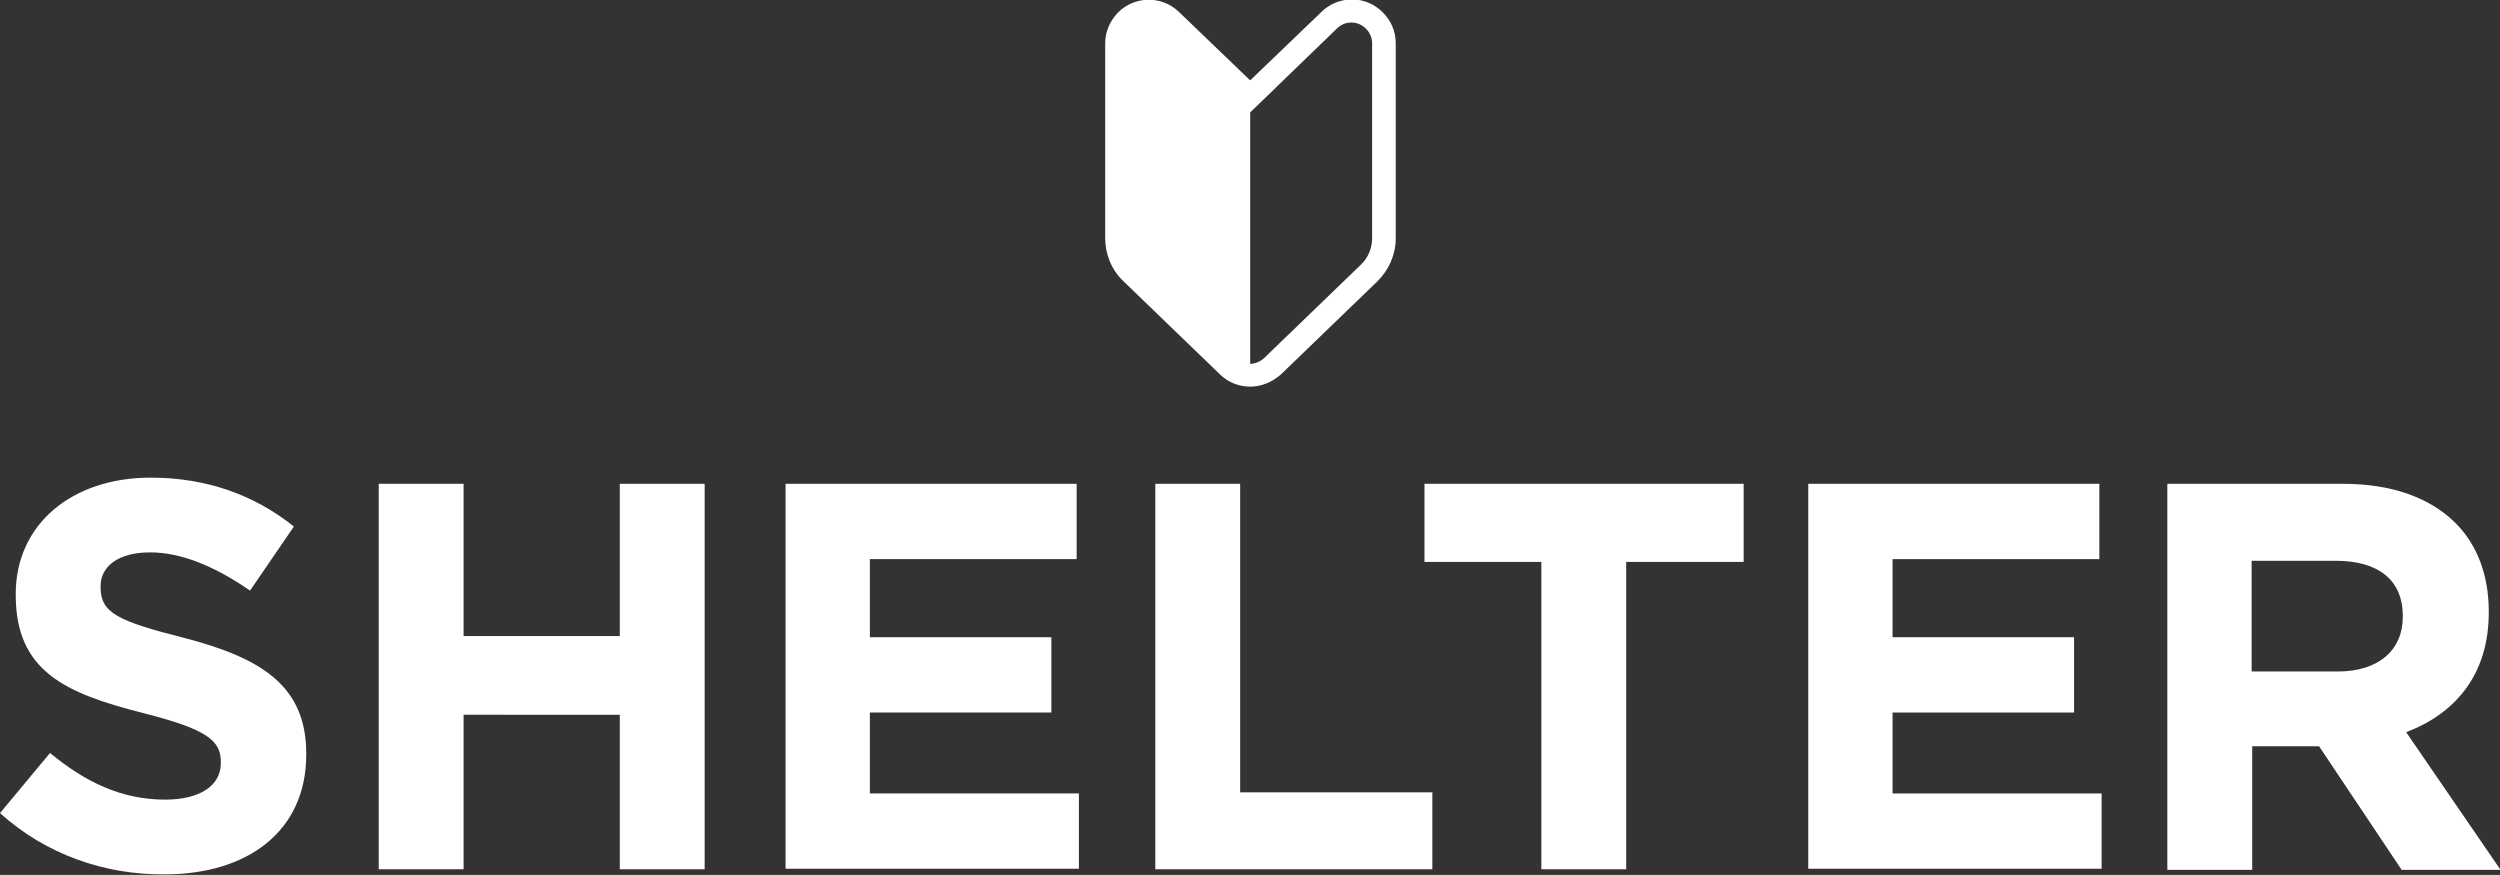 <?xml version="1.0" encoding="utf-8"?>
<!-- Generator: Adobe Illustrator 24.2.0, SVG Export Plug-In . SVG Version: 6.00 Build 0)  -->
<svg version="1.1" id="レイヤー_1" xmlns="http://www.w3.org/2000/svg" xmlns:xlink="http://www.w3.org/1999/xlink" x="0px"
	 y="0px" viewBox="0 0 444.9 155.7" style="enable-background:new 0 0 444.9 155.7;" xml:space="preserve">
<rect x="0" y="0" width="444.9" height="155.7" fill="#333333" stroke="none"/>
<style type="text/css">
	.st0{fill:#FFFFFF;}
	.st1{enable-background:new    ;}
</style>
<g id="グループ_609" transform="translate(357.783 2.105)">
	<g id="グループ_130" transform="translate(0)">
		<path class="st0" d="M-1109.1-750c-1.9,0-3.9-0.7-5.4-2.2l-17.2-16.6c-2.1-2-3.2-4.8-3.2-7.6v-34.7c0-2,0.8-3.9,2.2-5.4
			c1.4-1.5,3.4-2.3,5.4-2.4c2.1,0,4,0.7,5.5,2.2l12.7,12.2l12.7-12.2c1.4-1.4,3.4-2.2,5.4-2.2l0,0c2.1,0,4,0.8,5.5,2.3
			s2.3,3.4,2.3,5.5v34.7c0,2.9-1.2,5.6-3.2,7.6l-17.2,16.6C-1105.2-750.8-1107.1-750-1109.1-750z M-1127.1-814.9
			C-1127.1-814.9-1127.2-814.9-1127.1-814.9c-1.1,0-2,0.4-2.7,1.1c-0.7,0.7-1.1,1.6-1.1,2.6v34.7c0,1.8,0.7,3.5,2,4.7l17.2,16.6
			c1.5,1.4,3.7,1.4,5.2,0l17.2-16.6c1.3-1.2,2-3,2-4.7v-34.7c0-1-0.4-1.9-1.1-2.6c-0.7-0.7-1.6-1.1-2.6-1.1l0,0
			c-1,0-1.9,0.4-2.6,1.1l-15.4,14.9l-15.4-14.9C-1125.2-814.5-1126.1-814.9-1127.1-814.9z"/>
	</g>
	<g id="グループ_131" transform="translate(0)">
		<path id="パス_64" class="st0" d="M-1123.1-815.3c-2.3-2.2-5.9-2.1-8.1,0.1c-1,1.1-1.6,2.5-1.6,4v34.7c0,2.3,0.9,4.6,2.6,6.2
			l17.2,16.6c1.1,1,2.5,1.6,4,1.6v-49.6L-1123.1-815.3z"/>
	</g>
</g>
<g class="st1">
	<path class="st0" d="M-1106.7-719.5h-21.9v-11.2h55.8v11.2h-21.9v57.4h-12.1L-1106.7-719.5L-1106.7-719.5z"/>
	<path class="st0" d="M-1044.7-731.1h11.2l30.2,69.1h-12.7l-7-16.6h-32.4l-7.1,16.6h-12.3L-1044.7-731.1z M-1027.4-689.3l-11.9-27.4
		l-11.8,27.4H-1027.4z"/>
	<path class="st0" d="M-991.5-730.6h12.1v34.5l32.5-34.5h15l-28.6,29.5l29.9,39.1h-14.7l-23.4-30.9l-10.7,11v19.9h-12.1
		L-991.5-730.6L-991.5-730.6z"/>
	<path class="st0" d="M-919.7-730.6h12.1v68.6h-12.1V-730.6z"/>
	<path class="st0" d="M-889.3-730.6h30.8c7.8,0,14,2.2,17.9,6.1c3,3,4.6,6.9,4.6,11.4v0.2c0,8.2-4.7,12.6-9.8,15.3
		c8,2.7,13.6,7.4,13.6,16.7v0.2c0,12.3-10.1,18.8-25.4,18.8h-31.8v-68.7H-889.3z M-848.1-711.2c0-5.4-4.3-8.7-12.1-8.7h-17.3v18.2
		h16.5c7.7,0,12.9-3,12.9-9.3V-711.2z M-858.4-691.5h-19.1v18.8h20c8.1,0,13.2-3.2,13.2-9.4v-0.2
		C-844.2-688.1-848.9-691.5-858.4-691.5z"/>
	<path class="st0" d="M-817.9-730.6h12.1v68.6h-12.1V-730.6z"/>
	<path class="st0" d="M-719.7-670c-5.9,5.5-12.7,8.9-21,8.9c-12.8,0-22.5-7.7-22.5-19.6v-0.2c0-8.8,5.3-15.2,14.7-19.1
		c-3.9-5.1-5.7-9.3-5.7-14.3v-0.2c0-9.3,7.4-17.3,19.7-17.3c10.9,0,18.2,7.4,18.2,16.6v0.2c0,9-6,14.4-15.1,17.8l11.8,12
		c2.5-3.9,5.1-8.4,7.4-13.2l9.1,4.8c-2.7,5.5-5.8,10.9-9.3,15.6l10.9,11l-9,6.5L-719.7-670z M-726.6-677l-15.3-15.6
		c-6.4,2.7-9.1,7-9.1,11.4v0.2c0,5.8,4.8,10,11.5,10C-734.8-671.1-730.5-673.3-726.6-677z M-726.9-714.4v-0.2c0-4.6-3.2-7.7-7.7-7.7
		c-4.9,0-8.2,3.5-8.2,8.2v0.2c0,3.4,1.4,6,5.2,10.2C-730.7-706.2-726.9-709.5-726.9-714.4z"/>
	<path class="st0" d="M-663.5-696.2v-0.2c0-19.2,14.7-35.5,35.4-35.5c12,0,19.3,3.3,26.4,9.3l-7.6,9.1c-5.3-4.4-10.5-7.3-19.2-7.3
		c-12.6,0-22.2,11-22.2,24.1v0.2c0,14.1,9.3,24.5,23.3,24.5c6.5,0,12.3-2.1,16.6-5.2v-12.7h-17.5v-10.5h29.2v28.8
		c-6.8,5.8-16.5,10.7-28.6,10.7C-649.4-660.9-663.5-676.2-663.5-696.2z"/>
	<path class="st0" d="M-583.7-730.6h30.6c8.6,0,15.4,2.5,19.8,6.9c3.6,3.7,5.7,8.8,5.7,14.8v0.2c0,11.3-6.8,18-16.3,20.8l18.5,26
		h-14.3l-16.9-23.9h-15.1v23.9h-12.1v-68.7H-583.7z M-554-696.6c8.6,0,14.1-4.5,14.1-11.5v-0.2c0-7.4-5.3-11.4-14.2-11.4h-17.5v23
		h17.6V-696.6z"/>
	<path class="st0" d="M-512.1-730.6h12.1v68.6h-12.1V-730.6z"/>
	<path class="st0" d="M-481.8-730.6h12.1v57.6h36.1v11h-48.1L-481.8-730.6L-481.8-730.6z"/>
	<path class="st0" d="M-421.2-730.6h12.1v57.6h36.1v11h-48.1L-421.2-730.6L-421.2-730.6z"/>
</g>
<g id="グループ_610" transform="translate(381 323.105)">
	<g id="グループ_130-2" transform="translate(0)">
		<path class="st0" d="M-1109.1-750c-1.9,0-3.9-0.7-5.4-2.2l-17.2-16.6c-2.1-2-3.2-4.8-3.2-7.6v-34.7c0-2,0.8-3.9,2.2-5.4
			c1.4-1.5,3.4-2.3,5.4-2.4c2,0,4,0.7,5.5,2.2l12.7,12.2l12.7-12.2c1.4-1.4,3.4-2.2,5.4-2.2l0,0c4.3,0,7.7,3.5,7.7,7.7v34.7
			c0,2.9-1.2,5.6-3.2,7.6l-17.2,16.6C-1105.2-750.8-1107.1-750-1109.1-750z M-1127.1-814.9C-1127.1-814.9-1127.2-814.9-1127.1-814.9
			c-1.1,0-2,0.4-2.7,1.1c-0.7,0.7-1.1,1.6-1.1,2.6v34.7c0,1.8,0.7,3.5,2,4.7l17.2,16.6c1.5,1.4,3.7,1.4,5.2,0l17.2-16.6
			c1.3-1.2,2-3,2-4.7v-34.7c0-2.1-1.7-3.7-3.7-3.7l0,0c-1,0-1.9,0.4-2.6,1.1l-15.4,14.9l-15.4-14.9
			C-1125.2-814.5-1126.1-814.9-1127.1-814.9z"/>
	</g>
	<g id="グループ_131-2" transform="translate(0)">
		<path id="パス_64-2" class="st0" d="M-1123.1-815.3c-2.3-2.2-5.9-2.1-8.1,0.1c-1,1.1-1.6,2.5-1.6,4v34.7c0,2.3,0.9,4.6,2.6,6.2
			l17.2,16.6c1.1,1,2.5,1.6,4,1.6v-49.6L-1123.1-815.3z"/>
	</g>
</g>
<g class="st1">
	<path class="st0" d="M-836.4-398.5h-21.9v-11.2h55.8v11.2h-21.9v57.4h-12.1L-836.4-398.5L-836.4-398.5z"/>
	<path class="st0" d="M-774.4-410.1h11.2L-733-341h-12.7l-7-16.6h-32.4l-7.1,16.6h-12.3L-774.4-410.1z M-757.1-368.3l-11.9-27.4
		l-11.8,27.4H-757.1z"/>
	<path class="st0" d="M-721.2-409.6h30.6c8.6,0,15.4,2.5,19.8,6.9c3.6,3.7,5.7,8.8,5.7,14.8v0.2c0,11.3-6.8,18-16.3,20.8l18.5,26
		h-14.3l-16.9-23.9h-15.1v23.9h-12.1v-68.7H-721.2z M-691.5-375.6c8.6,0,14.1-4.5,14.1-11.5v-0.2c0-7.4-5.3-11.4-14.2-11.4h-17.5v23
		L-691.5-375.6L-691.5-375.6z"/>
	<path class="st0" d="M-650.4-409.6h27c16.1,0,26.1,9.1,26.1,22.9v0.2c0,15.4-12.3,23.4-27.4,23.4h-13.6v22.1h-12.1V-409.6z
		 M-624.3-374c9.1,0,14.8-5.1,14.8-12.3v-0.2c0-8-5.8-12.3-14.8-12.3h-14v24.7h14V-374z"/>
</g>
<g>
	<g id="グループ_609_1_" transform="translate(357.783 2.105)">
		<g id="グループ_130_1_" transform="translate(0)">
			<path class="st0" d="M-148.1-553.3c-1.9,0-3.9-0.7-5.4-2.2l-17.2-16.6c-2.1-2-3.2-4.8-3.2-7.6v-34.7c0-2,0.8-3.9,2.2-5.4
				c1.4-1.5,3.4-2.3,5.4-2.4c2.1,0,4,0.7,5.5,2.2l12.7,12.2l12.7-12.2c1.4-1.4,3.4-2.2,5.4-2.2c0,0,0,0,0,0c2.1,0,4,0.8,5.5,2.3
				s2.3,3.4,2.3,5.5v34.7c0,2.9-1.2,5.6-3.2,7.6l-17.2,16.6C-144.3-554-146.2-553.3-148.1-553.3z M-166.2-618.1
				C-166.2-618.1-166.2-618.1-166.2-618.1c-1.1,0-2,0.4-2.7,1.1c-0.7,0.7-1.1,1.6-1.1,2.6v34.7c0,1.8,0.7,3.5,2,4.7l17.2,16.6
				c1.5,1.4,3.7,1.4,5.2,0l17.2-16.6c1.3-1.2,2-3,2-4.7v-34.7c0-1-0.4-1.9-1.1-2.6c-0.7-0.7-1.6-1.1-2.6-1.1c0,0,0,0,0,0
				c-1,0-1.9,0.4-2.6,1.1l-15.4,14.9l-15.4-14.9C-164.3-617.7-165.2-618.1-166.2-618.1z"/>
		</g>
		<g id="グループ_131_1_" transform="translate(0)">
			<path id="パス_64_1_" class="st0" d="M-162.2-618.5c-2.3-2.2-5.9-2.1-8.1,0.1c-1,1.1-1.6,2.5-1.6,4v34.7c0,2.3,0.9,4.6,2.6,6.2
				l17.2,16.6c1.1,1,2.5,1.6,4,1.6v-49.6L-162.2-618.5z"/>
		</g>
	</g>
	<g class="st1">
		<path class="st0" d="M-147.1-520H-168v-13.9h56.8v13.9H-132v54.7h-15.1V-520z"/>
		<path class="st0" d="M-84.9-534.4H-71l29.4,69.1h-15.8l-6.3-15.4h-29l-6.3,15.4h-15.4L-84.9-534.4z M-69-494l-9.1-22.2l-9.1,22.2
			H-69z"/>
		<path class="st0" d="M-31-533.9h15.1v30l27.6-30h18.5l-28,29.1l29.2,39.5H13.3L-8-494.5l-7.9,8.2v21H-31V-533.9z"/>
		<path class="st0" d="M41.2-533.9h15.1v68.6H41.2V-533.9z"/>
		<path class="st0" d="M69.6-533.9h31.9c7.8,0,14,2.2,17.9,6.1c3.1,3.1,4.7,7,4.7,11.7v0.2c0,7.7-4.1,12.1-9,14.8
			c7.9,3,12.8,7.6,12.8,16.9v0.2c0,12.5-10.2,18.8-25.7,18.8H69.6V-533.9z M109.1-513.6c0-4.5-3.5-7.1-9.9-7.1H84.3v14.5h13.9
			c6.7,0,10.9-2.2,10.9-7.3V-513.6z M101.7-493.6H84.3v15.1h17.9c6.7,0,10.7-2.4,10.7-7.4v-0.2C112.9-490.7,109.5-493.6,101.7-493.6
			z"/>
		<path class="st0" d="M141-533.9h15.1v68.6H141V-533.9z"/>
		<path class="st0" d="M240.9-471.9c-5.6,4.6-12.2,7.6-20.1,7.6c-13.1,0-23-7.6-23-19.8v-0.2c0-8.7,4.7-14.9,13.3-18.8
			c-3.3-4.7-4.8-9-4.8-13.7v-0.2c0-9.4,7.5-18,20.8-18c11.7,0,19.3,7.6,19.3,17.2v0.2c0,9.2-5.9,14.6-14.4,17.9l9.1,9.1
			c2.3-3.5,4.5-7.5,6.7-11.8l11.1,6.1c-2.6,4.8-5.6,9.9-9,14.5l10.1,10.1l-11.1,7.7L240.9-471.9z M232.4-480.6l-13.1-13.3
			c-4.5,2.4-6.4,5.7-6.4,9v0.2c0,4.8,4,8,9.6,8C226-476.6,229.3-478.1,232.4-480.6z M233.2-516.7v-0.2c0-3.9-2.6-6.4-6.5-6.4
			c-4,0-6.7,2.8-6.7,7v0.2c0,3,1.2,5.3,4,8.5C230.1-509.9,233.2-512.4,233.2-516.7z"/>
		<path class="st0" d="M297.2-499.4v-0.2c0-19.5,15.2-35.5,36-35.5c12.3,0,19.8,3.3,27,9.4l-9.5,11.5c-5.3-4.4-10-7-17.9-7
			c-11,0-19.7,9.7-19.7,21.4v0.2c0,12.5,8.6,21.8,20.8,21.8c5.5,0,10.4-1.4,14.2-4.1v-9.8h-15.2v-13h29.8v29.8
			c-7.1,6-16.8,10.9-29.3,10.9C311.9-464.1,297.2-479.1,297.2-499.4z"/>
		<path class="st0" d="M375.1-533.9h31.4c8.7,0,15.5,2.5,20,7c3.8,3.8,5.9,9.2,5.9,15.7v0.2c0,11.1-6,18-14.7,21.3l16.8,24.5h-17.6
			l-14.7-22h-11.9v22h-15.1V-533.9z M405.5-500.5c7.4,0,11.6-3.9,11.6-9.7v-0.2c0-6.5-4.5-9.8-11.9-9.8h-15v19.7H405.5z"/>
		<path class="st0" d="M446.7-533.9h15.1v68.6h-15.1V-533.9z"/>
		<path class="st0" d="M475-533.9h15.1v54.9h34.2v13.7H475V-533.9z"/>
		<path class="st0" d="M535.6-533.9h15.1v54.9h34.2v13.7h-49.3V-533.9z"/>
	</g>
</g>
<g>
	<g id="グループ_610_1_" transform="translate(380.783 323.105)">
		<g id="グループ_130-2_1_" transform="translate(0)">
			<path class="st0" d="M-148.1-553.3c-1.9,0-3.9-0.7-5.4-2.2l-17.2-16.6c-2.1-2-3.2-4.8-3.2-7.6v-34.7c0-2,0.8-3.9,2.2-5.4
				c1.4-1.5,3.4-2.3,5.4-2.4c2.1,0,4,0.7,5.5,2.2l12.7,12.2l12.7-12.2c1.4-1.4,3.4-2.2,5.4-2.2c0,0,0,0,0,0c4.3,0,7.7,3.5,7.7,7.7
				v34.7c0,2.9-1.2,5.6-3.2,7.6l-17.2,16.6C-144.3-554-146.2-553.3-148.1-553.3z M-166.2-618.1
				C-166.2-618.1-166.2-618.1-166.2-618.1c-1.1,0-2,0.4-2.7,1.1c-0.7,0.7-1.1,1.6-1.1,2.6v34.7c0,1.8,0.7,3.5,2,4.7l17.2,16.6
				c1.5,1.4,3.7,1.4,5.2,0l17.2-16.6c1.3-1.2,2-3,2-4.7v-34.7c0-2.1-1.7-3.7-3.7-3.7c0,0,0,0,0,0c-1,0-1.9,0.4-2.6,1.1l-15.4,14.9
				l-15.4-14.9C-164.3-617.7-165.2-618.1-166.2-618.1z"/>
		</g>
		<g id="グループ_131-2_1_" transform="translate(0)">
			<path id="パス_64-2_1_" class="st0" d="M-162.2-618.5c-2.3-2.2-5.9-2.1-8.1,0.1c-1,1.1-1.6,2.5-1.6,4v34.7
				c0,2.3,0.9,4.6,2.6,6.2l17.2,16.6c1.1,1,2.5,1.6,4,1.6v-49.6L-162.2-618.5z"/>
		</g>
	</g>
	<g class="st1">
		<path class="st0" d="M123.2-199h-20.9v-13.9h56.8v13.9h-20.9v54.7h-15.1V-199z"/>
		<path class="st0" d="M185.4-213.4h13.9l29.4,69.1H213l-6.3-15.4h-29l-6.3,15.4H156L185.4-213.4z M201.3-173l-9.1-22.2l-9.1,22.2
			H201.3z"/>
		<path class="st0" d="M239.3-212.9h31.4c8.7,0,15.5,2.5,20,7c3.8,3.8,5.9,9.2,5.9,15.7v0.2c0,11.1-6,18-14.7,21.3l16.8,24.5H281
			l-14.7-22h-11.9v22h-15.1V-212.9z M269.7-179.5c7.4,0,11.6-3.9,11.6-9.7v-0.2c0-6.5-4.5-9.8-11.9-9.8h-15v19.7H269.7z"/>
		<path class="st0" d="M310.2-212.9h28c16.4,0,26.3,9.7,26.3,23.7v0.2c0,15.9-12.3,24.1-27.7,24.1h-11.5v20.6h-15.1V-212.9z
			 M337.2-178.3c7.5,0,12-4.5,12-10.4v-0.2c0-6.8-4.7-10.4-12.2-10.4h-11.7v21H337.2z"/>
	</g>
</g>
<g>
	<g id="グループ_611" transform="translate(370.783 622.105)">
		<g id="グループ_130-3_1_" transform="translate(0)">
			<path class="st0" d="M-148.3-553.3c-1.9,0-3.9-0.7-5.4-2.2l-17.2-16.6c-2.1-2-3.2-4.8-3.2-7.6v-34.7c0-2,0.8-3.9,2.2-5.4
				c3-3.1,7.9-3.1,10.9-0.2l12.7,12.2l12.7-12.2c1.4-1.4,3.4-2.2,5.4-2.2c0,0,0,0,0,0c2.1,0,4,0.8,5.5,2.3s2.3,3.4,2.3,5.5v34.7
				c0,2.9-1.2,5.6-3.2,7.6l-17.2,16.6C-144.5-554-146.4-553.3-148.3-553.3z M-166.4-618.1c-1,0-2,0.4-2.7,1.1
				c-0.7,0.7-1.1,1.6-1.1,2.6v34.7c0,1.8,0.7,3.5,2,4.7l17.2,16.6c1.5,1.4,3.7,1.4,5.2,0l17.2-16.6c1.3-1.2,2-3,2-4.7v-34.7
				c0-1-0.4-1.9-1.1-2.6s-1.6-1.1-2.6-1.1c0,0,0,0,0,0c-1,0-1.9,0.4-2.6,1.1l-15.4,14.9l-15.4-14.9
				C-164.5-617.8-165.4-618.1-166.4-618.1z"/>
		</g>
		<g id="グループ_131-3_1_" transform="translate(0)">
			<path id="パス_64-3_1_" class="st0" d="M-162.4-618.5c-2.3-2.2-5.9-2.1-8.1,0.1c-1,1.1-1.6,2.5-1.6,4v34.7
				c0,2.3,0.9,4.6,2.6,6.2l17.2,16.6c1.1,1,2.5,1.6,4,1.6v-49.6L-162.4-618.5z"/>
		</g>
	</g>
	<g class="st1">
		<path class="st0" d="M0,144.7l8.9-10.7c6.2,5.1,12.6,8.3,20.5,8.3c6.2,0,9.9-2.5,9.9-6.5v-0.2c0-3.8-2.4-5.8-13.8-8.7
			c-13.8-3.5-22.7-7.4-22.7-21v-0.2c0-12.4,10-20.7,24-20.7c10,0,18.5,3.1,25.5,8.7l-7.8,11.4c-6.1-4.2-12.1-6.8-17.8-6.8
			c-5.8,0-8.8,2.6-8.8,6v0.2c0,4.5,2.9,6,14.8,9c13.9,3.6,21.8,8.6,21.8,20.6v0.2c0,13.6-10.4,21.3-25.2,21.3
			C18.7,155.7,8.2,152.1,0,144.7z"/>
		<path class="st0" d="M67.4,86.1h15.1v27.1h27.8V86.1h15.1v68.6h-15.1v-27.5H82.5v27.5H67.4V86.1z"/>
		<path class="st0" d="M139.9,86.1h51.7v13.4h-36.8v13.9h32.3v13.4h-32.3v14.4h37.2v13.4h-52.2V86.1z"/>
		<path class="st0" d="M205.6,86.1h15.1V141h34.2v13.7h-49.3V86.1z"/>
		<path class="st0" d="M274.4,100h-20.9V86.1h56.8V100h-20.9v54.7h-15.1V100z"/>
		<path class="st0" d="M321.9,86.1h51.7v13.4h-36.8v13.9h32.3v13.4h-32.3v14.4h37.2v13.4h-52.2V86.1z"/>
		<path class="st0" d="M385.6,86.1H417c8.7,0,15.5,2.5,20,7c3.8,3.8,5.9,9.2,5.9,15.7v0.2c0,11.1-6,18-14.7,21.3l16.8,24.5h-17.6
			l-14.7-22h-11.9v22h-15.1V86.1z M416,119.5c7.4,0,11.6-3.9,11.6-9.7v-0.2c0-6.5-4.5-9.8-11.9-9.8h-15v19.7H416z"/>
	</g>
</g>
</svg>
